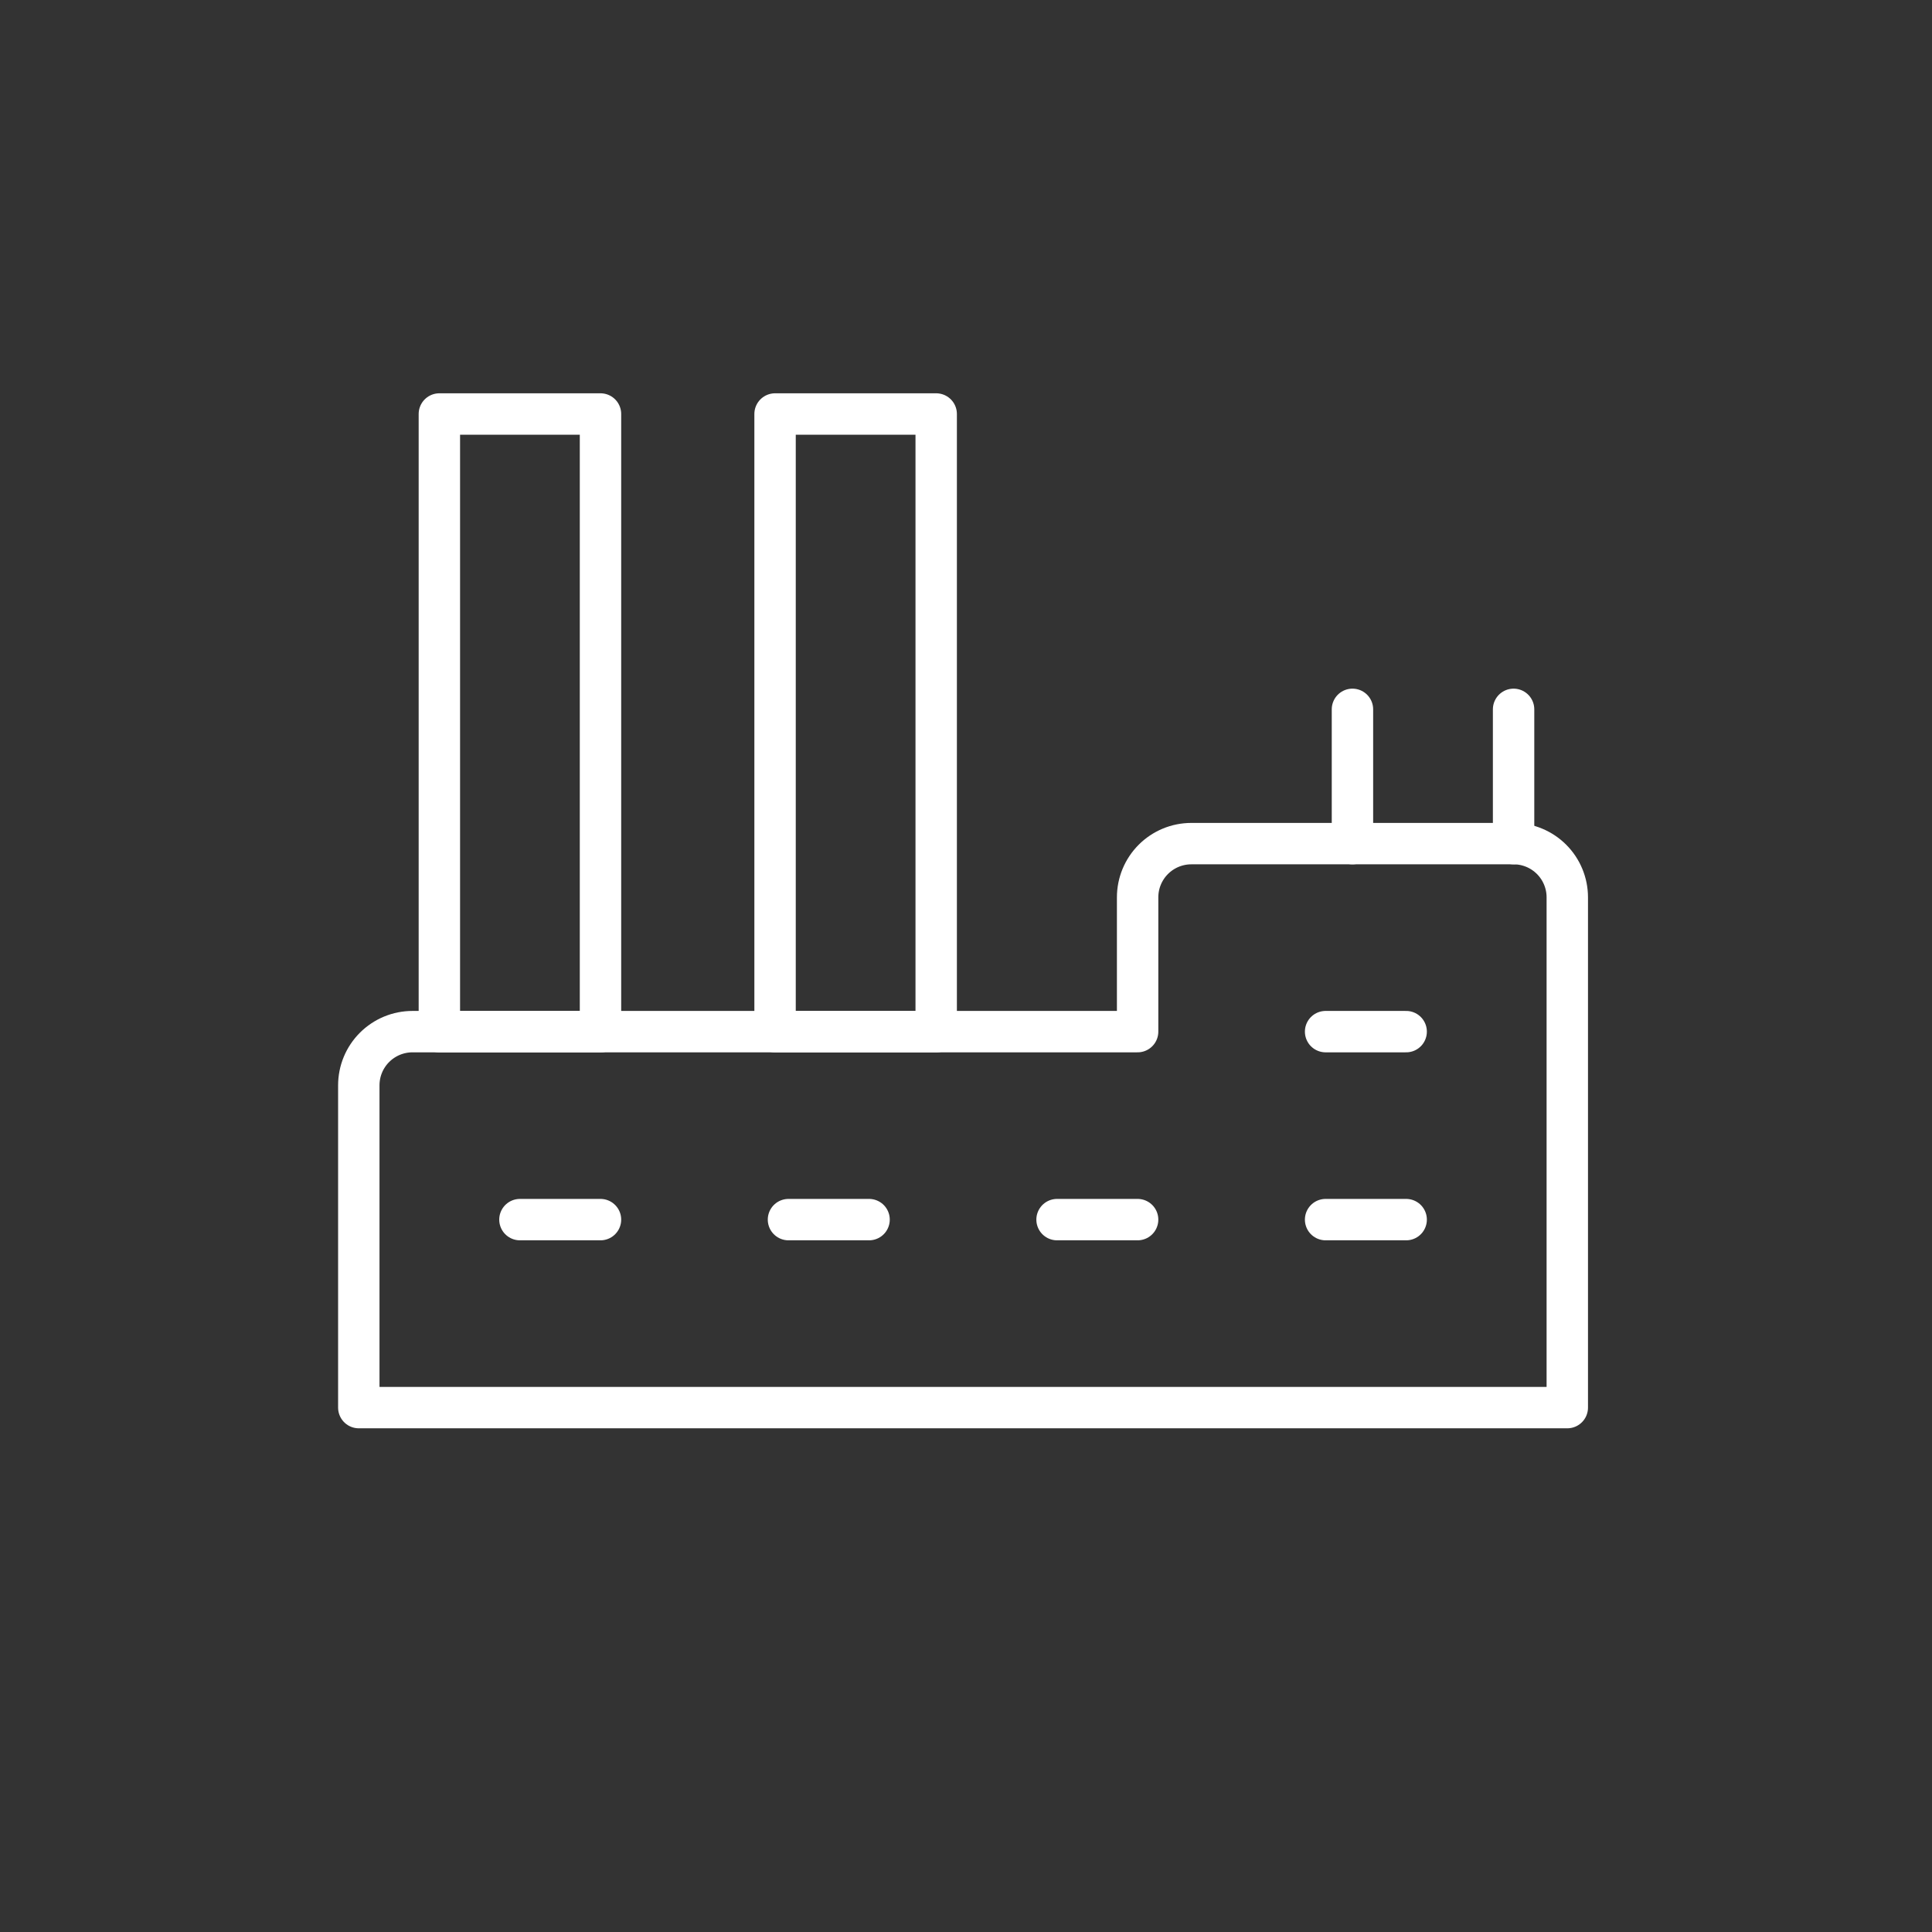 <?xml version="1.0" encoding="UTF-8"?> <svg xmlns="http://www.w3.org/2000/svg" width="70" height="70" viewBox="0 0 70 70" fill="none"><rect x="0" y="0" width="70" height="70" fill="#333333" stroke="none"/><path d="M50.948 44.189H48.029" stroke="white" stroke-width="1.5" stroke-linecap="round" stroke-linejoin="round"></path><path d="M50.948 37.378H48.029" stroke="white" stroke-width="1.5" stroke-linecap="round" stroke-linejoin="round"></path><path d="M41.218 44.189H38.299" stroke="white" stroke-width="1.5" stroke-linecap="round" stroke-linejoin="round"></path><path d="M31.488 44.189H28.568" stroke="white" stroke-width="1.5" stroke-linecap="round" stroke-linejoin="round"></path><path d="M21.757 44.189H18.838" stroke="white" stroke-width="1.5" stroke-linecap="round" stroke-linejoin="round"></path><path d="M41.218 37.378V32.513C41.218 31.996 41.423 31.501 41.788 31.136C42.153 30.771 42.648 30.566 43.164 30.566H54.84C55.356 30.566 55.851 30.771 56.216 31.136C56.581 31.501 56.786 31.996 56.786 32.513V51H13V39.324C13 38.807 13.205 38.312 13.57 37.948C13.935 37.583 14.43 37.378 14.946 37.378H41.218Z" stroke="white" stroke-width="1.5" stroke-linecap="round" stroke-linejoin="round"></path><path d="M33.92 37.38H28.082V15H33.92V37.38Z" stroke="white" stroke-width="1.5" stroke-linecap="round" stroke-linejoin="round"></path><path d="M21.757 37.38H15.919V15H21.757V37.38Z" stroke="white" stroke-width="1.5" stroke-linecap="round" stroke-linejoin="round"></path><path d="M54.84 30.566V25.701" stroke="white" stroke-width="1.5" stroke-linecap="round" stroke-linejoin="round"></path><path d="M49.002 30.566V25.701" stroke="white" stroke-width="1.5" stroke-linecap="round" stroke-linejoin="round"></path></svg> 